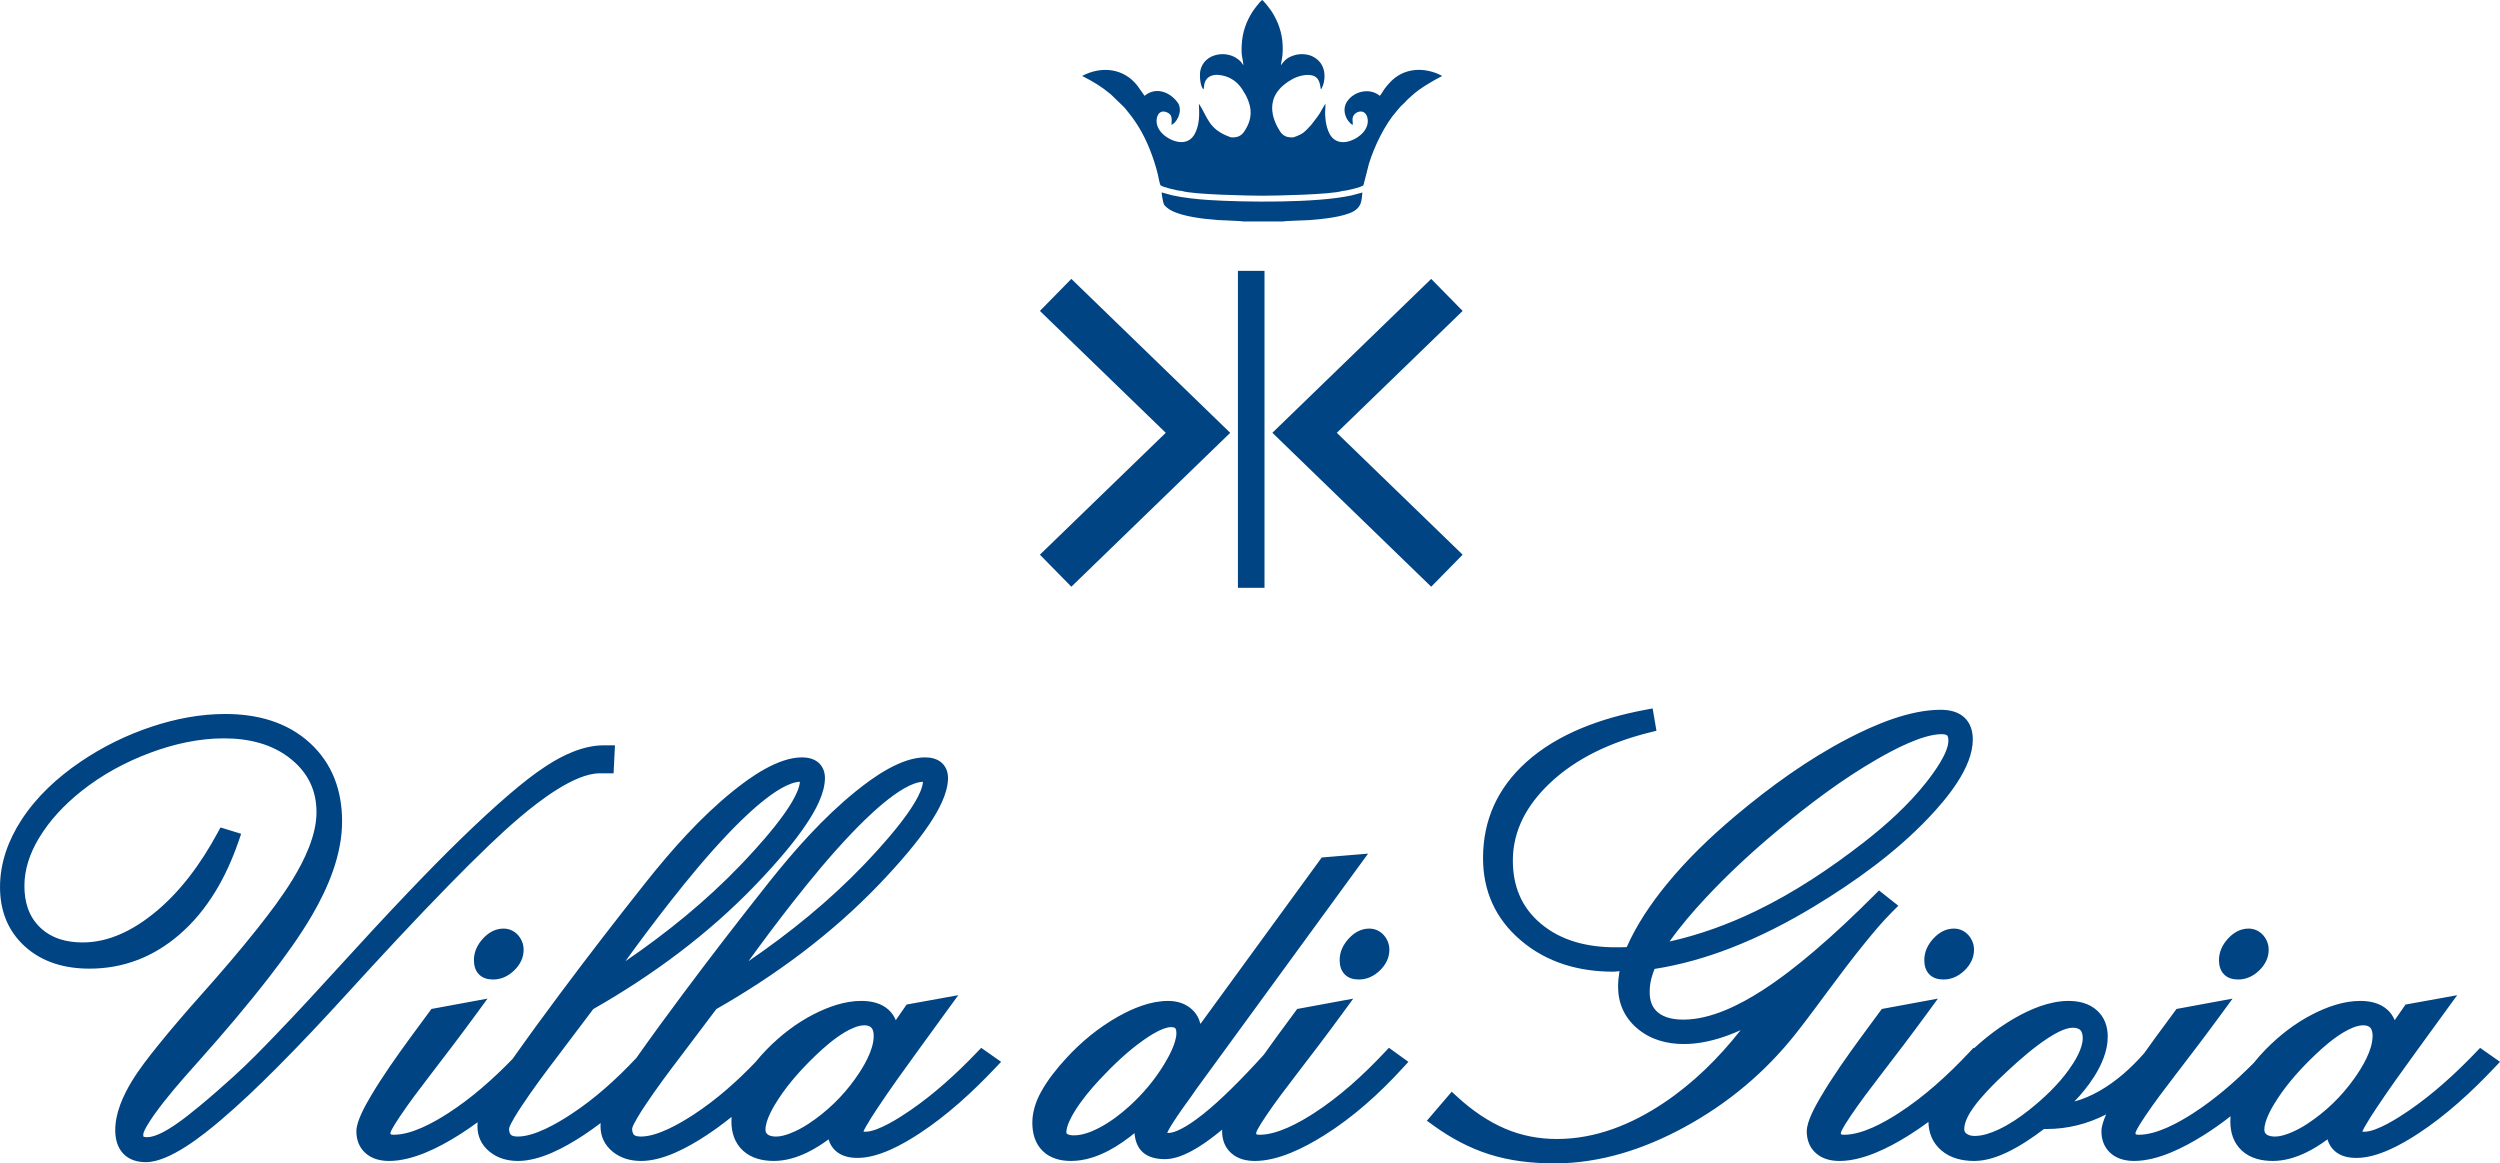 <?xml version="1.0" encoding="UTF-8"?>
<svg id="Layer_2" data-name="Layer 2" xmlns="http://www.w3.org/2000/svg" width="734.88" height="341.972" viewBox="0 0 734.88 341.972">
  <defs>
    <style>
      .cls-1, .cls-2 {
        fill: #004484;
      }

      .cls-2 {
        fill-rule: evenodd;
      }
    </style>
  </defs>
  <g id="Layer_1-2" data-name="Layer 1">
    <g>
      <rect class="cls-1" x="363.889" y="79.621" width="7.815" height="93.165"/>
      <path class="cls-2" d="m365.693,38.728c-.797,1.148-1.871,1.785-3.873,1.64-6.704-2.326-6.782-5.984-9.411-9.893.186,3.212.212,6.211-1.213,8.885-1.754,3.294-5.566,2.926-8.689.633-1.499-1.1-2.896-3.092-2.456-5.225.3-1.453,1.234-2.479,2.977-1.748,1.583.665,1.44,1.851,1.331,3.69,1.245-.473,3.309-3.412,2.09-6.157-2.089-3.282-6.462-5.322-9.998-2.388l-2.105-2.964c-3.966-5.134-10.539-5.901-16.211-2.897v.037c3.301,1.691,5.658,3.1,8.392,5.39l3.975,3.848c1.807,2.23,2.624,3.171,4.208,5.736,2.432,3.935,4.484,9.171,5.654,14.024.12.498.549,2.9.786,3.129.539.52,5.121,1.643,6.24,1.66,3.371,1.094,20.191,1.398,23.63,1.401,3.487.003,20.216-.296,23.628-1.404,1.077-.019,5.623-1.104,6.133-1.674.057-.064,1.412-5.631,1.618-6.309,1.524-5.007,4.668-11.551,8.129-15.459.633-.715,1.147-1.436,1.865-2.044.858-.726,1.072-1.213,2.038-1.983.248-.198.233-.219.488-.46,2.259-2.129,6.256-4.449,8.986-5.855v-.037c-5.115-2.725-11.317-2.469-15.354,1.955-.575.631-1.056,1.133-1.592,1.9-.33.472-1.058,1.747-1.369,2.005-2.846-2.373-7.364-1.461-9.501,1.51-2.074,2.885.041,6.348,1.544,7.039.124-.793-.249-1.389.071-2.361.552-1.674,3.653-2.652,4.284.417.43,2.093-.876,4.065-2.393,5.181-.562.413-.865.655-1.549.989-3.127,1.526-5.848.964-7.202-1.579-.631-1.185-.995-2.529-1.18-4.003-.337-2.687.023-3.279-.054-4.915-2.119,3.434-.812,1.973-4.214,6.309-1.927,2.055-2.262,2.608-5.176,3.619-2.027.144-3.13-.514-3.914-1.706-2.055-3.121-5.497-10.552,3.828-15.527,1.342-.716,3.778-1.428,5.579-.971,2.475.627,2.324,3.38,2.545,4.102.775-.564,2.819-6.746-2.102-9.516-1.576-.887-3.856-1.089-5.712-.5-2.081.659-2.785,1.387-3.919,2.929.07-.855.347-1.855.444-2.82.103-1.026.114-2.045.071-3.082-.152-3.632-1.301-6.831-3.134-9.766-.329-.527-2.269-3.127-2.89-3.512-.643.425-2.468,2.836-2.929,3.578-.854,1.376-1.51,2.659-2.095,4.358-.576,1.672-.917,3.567-1.001,5.442-.154,3.413.335,3.577.516,5.8-.732-.994-.723-1.101-1.649-1.814-3.433-2.646-9.804-1.711-10.988,3.258-.347,1.456-.072,4.924.905,5.643.307-1.022.009-1.562.689-2.675,1.558-2.55,5.527-1.48,7.297-.528,1.485.799,2.49,1.807,3.386,3.166,2.841,4.308,3.522,8.207.54,12.499"/>
      <path class="cls-2" d="m365.53,65.105h11.61c.545-.185,6.407-.307,7.634-.401,2.422-.187,4.77-.41,7.15-.815,1.998-.34,4.626-.935,6.145-1.88,2.126-1.323,2.169-2.962,2.412-5.422l-3.163.848c-10.278,2.289-31.55,2.026-41.966,1.359-3.237-.207-7.552-.66-10.713-1.368-1.135-.254-2.188-.637-3.178-.872.016.591.441,3.02.665,3.489.291.611,1.417,1.436,2.19,1.838,3.503,1.821,9.44,2.466,13.485,2.784,1.203.094,7.219.267,7.728.44"/>
      <path class="cls-2" d="m696.73,302.071c-.554-.551-1.31-.678-2.07-.678-1.883,0-4.052,1.055-5.638,1.983-3.039,1.778-5.945,4.282-8.486,6.703-4.067,3.875-7.968,8.173-11.057,12.879-1.493,2.275-3.869,6.259-3.869,9.08,0,.563.133,1.023.583,1.378l.017.013.017.014c.662.542,1.742.651,2.561.651,1.337,0,2.823-.459,4.059-.935,1.866-.72,3.645-1.658,5.316-2.756,5.449-3.577,10.072-8.033,13.848-13.339,2.369-3.329,5.413-8.313,5.413-12.551,0-.836-.122-1.788-.694-2.441m-87.509.031c-2.21,0-5.293,1.803-7.085,2.961-4.231,2.736-8.305,6.316-11.995,9.734-2.077,1.923-4.121,3.902-6.053,5.972-1.396,1.496-2.779,3.077-3.969,4.744-1.205,1.688-2.724,4.195-2.724,6.346,0,.586.159.988.62,1.354.686.544,1.617.702,2.47.702,2.365,0,4.894-.914,7.009-1.905,3.191-1.494,6.174-3.523,8.928-5.708,4.31-3.42,8.47-7.338,11.692-11.818,1.738-2.416,4.107-6.197,4.107-9.292,0-.78-.118-1.805-.701-2.389-.577-.577-1.525-.701-2.3-.701Zm-118.451-25.347c8.759-1.954,17.225-5.033,25.318-8.937,11.335-5.468,21.974-12.569,31.887-20.293,6.58-5.127,12.988-10.92,18.179-17.474,2.163-2.73,6.581-8.664,6.581-12.336,0-.413-.041-1.211-.371-1.527-.336-.322-1.168-.381-1.596-.381-5.648,0-14.202,4.591-18.972,7.337-10.315,5.938-20.102,13.332-29.231,20.944-7.435,6.2-14.595,12.796-21.198,19.881-3.706,3.976-7.405,8.264-10.598,12.788Zm-177.076,56.569c.514.347,1.407.415,1.997.415,2.484,0,5.077-1.006,7.252-2.131,3.296-1.704,6.359-4.01,9.096-6.502,3.886-3.538,7.285-7.561,10.035-12.044,1.475-2.405,3.73-6.498,3.73-9.406,0-.416-.042-1.096-.353-1.421-.256-.267-.864-.311-1.201-.311-2.449,0-6.3,2.523-8.213,3.88-4.616,3.273-8.87,7.346-12.727,11.472-2.721,2.911-5.396,6.111-7.48,9.516-.977,1.596-2.372,4.171-2.372,6.1,0,.218.069.303.236.43Zm-57.568-31.253c-.554-.551-1.31-.678-2.07-.678-1.882,0-4.052,1.055-5.638,1.983-3.039,1.778-5.945,4.282-8.486,6.703-4.067,3.875-7.968,8.173-11.057,12.879-1.493,2.275-3.868,6.259-3.868,9.08,0,.563.133,1.023.583,1.378l.017.013.017.014c.662.542,1.742.651,2.561.651,1.337,0,2.823-.459,4.059-.935,1.866-.72,3.645-1.658,5.316-2.756,5.449-3.577,10.072-8.033,13.848-13.339,2.369-3.329,5.413-8.313,5.413-12.551,0-.836-.122-1.788-.694-2.441Zm-36.11-19.529c12.178-8.328,23.735-17.695,33.912-28.322,4.041-4.22,16.895-17.888,17.38-24.412-6.447.228-17.214,11.175-21.223,15.392-5.965,6.275-11.543,13.021-16.889,19.827-4.51,5.742-8.891,11.596-13.18,17.514Zm-36.178,0c12.178-8.328,23.735-17.695,33.912-28.322,4.041-4.22,16.895-17.888,17.379-24.412-6.447.228-17.214,11.175-21.223,15.392-5.965,6.275-11.543,13.021-16.889,19.827-4.51,5.742-8.891,11.596-13.18,17.514Zm469.87,3.825c-1.081-1.113-1.439-2.639-1.439-4.152,0-2.41,1.014-4.508,2.618-6.273,1.61-1.771,3.634-2.982,6.076-2.982,1.682,0,3.126.674,4.262,1.906l.032.034.03.036c1.044,1.226,1.593,2.651,1.593,4.267,0,2.402-1.108,4.455-2.82,6.094-1.703,1.63-3.762,2.63-6.14,2.63-1.555,0-3.126-.38-4.213-1.559Zm-86.621,0c-1.081-1.113-1.439-2.639-1.439-4.152,0-2.41,1.014-4.508,2.618-6.273,1.609-1.771,3.634-2.982,6.076-2.982,1.682,0,3.126.674,4.263,1.906l.032.034.03.036c1.044,1.226,1.593,2.651,1.593,4.267,0,2.402-1.108,4.455-2.82,6.094-1.703,1.63-3.762,2.63-6.14,2.63-1.555,0-3.125-.38-4.213-1.559Zm52.009,41.221c-5.475,2.796-11.331,4.284-17.495,4.284h-.77c-3.347,2.545-6.956,4.976-10.734,6.796-2.999,1.445-6.398,2.595-9.76,2.595-3.489,0-6.974-.784-9.678-3.105-2.539-2.178-3.731-5.066-3.797-8.366-1.904,1.408-3.86,2.745-5.868,3.999-5.757,3.592-13.339,7.473-20.29,7.473-2.505,0-4.979-.576-6.898-2.271-1.894-1.674-2.712-3.952-2.712-6.453,0-3.007,2.681-7.682,4.174-10.217,3.51-5.96,7.648-11.774,11.722-17.36,1.862-2.553,3.744-5.088,5.619-7.63l.55-.746,16.483-3.038-3.479,4.757c-4.419,6.044-8.967,12.006-13.53,17.942-2.934,3.817-5.889,7.707-8.582,11.699-.616.914-2.655,3.931-2.949,5.051.006.139.026.351.08.425.198.112.736.139.939.139,5.24,0,11.585-3.522,15.861-6.273,7.624-4.903,14.536-11.217,20.737-17.798l1.411-1.498.168.121c3.597-3.308,7.51-6.284,11.742-8.732,4.769-2.758,10.4-5.158,15.999-5.158,3.028,0,6.011.691,8.323,2.75,2.264,2.017,3.206,4.751,3.206,7.746,0,4.245-1.814,8.345-4.06,11.864-1.642,2.571-3.602,4.968-5.733,7.198,2.531-.669,4.964-1.744,7.241-3.03,5.049-2.85,9.456-6.826,13.27-11.165,1.097-1.55,2.206-3.091,3.324-4.625,1.862-2.553,3.744-5.088,5.619-7.63l.55-.746,16.483-3.038-3.479,4.757c-4.42,6.044-8.967,12.006-13.531,17.942-2.934,3.817-5.889,7.707-8.582,11.699-.616.914-2.655,3.931-2.949,5.051.006.139.026.351.08.425.198.112.736.139.939.139,5.24,0,11.585-3.522,15.861-6.273,6.507-4.185,12.467-9.383,17.906-14.869,1.105-1.399,2.295-2.73,3.545-4,4.047-4.114,8.598-7.648,13.747-10.278,4.279-2.186,9.113-3.919,13.972-3.919,2.916,0,5.894.623,8.093,2.664.934.867,1.6,1.889,2.057,3l3.184-4.597,15.185-2.751-3.438,4.728c-2.906,3.995-5.809,7.992-8.711,11.989-3.974,5.471-7.962,10.998-11.699,16.635-1.057,1.595-2.115,3.219-3.069,4.879-.243.422-.746,1.279-.98,1.869.223.03.488.036.621.036,3.68,0,10.134-4.202,13.057-6.205,7.106-4.868,13.616-10.787,19.568-16.995l1.392-1.452,5.849,4.103-1.869,1.972c-6.634,7-13.986,13.731-22.061,19.041-5.045,3.317-12.057,7.237-18.27,7.237-2.298,0-4.618-.473-6.39-2.03-1.078-.947-1.757-2.127-2.12-3.428-2.014,1.486-4.142,2.83-6.363,3.897-3.048,1.465-6.323,2.447-9.728,2.447-3.299,0-6.608-.748-9.093-3.045-2.43-2.246-3.381-5.29-3.381-8.544,0-.518.021-1.033.061-1.545-2.585,2.024-5.268,3.923-8.052,5.66-5.757,3.592-13.339,7.473-20.29,7.473-2.505,0-4.979-.576-6.898-2.271-1.894-1.674-2.712-3.952-2.712-6.453,0-1.359.568-3.119,1.381-4.952Zm-132.732-42.774c-.379.925-.699,1.871-.953,2.84-.338,1.286-.484,2.625-.484,3.953,0,2.305.572,4.421,2.368,5.955,2.026,1.73,5.001,2.155,7.574,2.155,8.076,0,16.651-4.389,23.27-8.662,5.262-3.396,10.265-7.321,15.033-11.375,6.131-5.212,11.999-10.769,17.688-16.458l1.476-1.475,5.681,4.494-1.862,1.862c-2.769,2.769-5.359,5.864-7.826,8.901-3.715,4.574-7.284,9.284-10.79,14.02-3.14,4.242-6.286,8.521-9.552,12.667-9.045,11.481-20.097,20.721-32.944,27.692-11.775,6.389-24.596,10.591-38.093,10.591-6.432,0-12.986-.701-19.137-2.649-5.875-1.861-11.326-4.799-16.316-8.396l-2.069-1.491,7.309-8.527,1.786,1.63c4.148,3.785,8.797,7.061,13.983,9.26,4.83,2.048,9.906,3.004,15.151,3.004,11.427,0,21.942-4.294,31.333-10.562,8.713-5.817,16.211-13.219,22.673-21.433-1.263.573-2.548,1.1-3.854,1.576-4.086,1.489-8.425,2.504-12.793,2.504-5.09,0-9.896-1.289-13.81-4.639-3.734-3.195-5.575-7.391-5.575-12.295,0-1.291.112-2.578.329-3.85.036-.211.074-.421.115-.631-.53.042-1.06.086-1.587.139l-.116.012h-.117c-10.106,0-19.571-2.64-27.339-9.307-7.335-6.297-10.977-14.419-10.977-24.076,0-11.215,4.29-20.579,12.582-28.109,9.522-8.647,22.49-13.096,34.925-15.452l2.344-.444,1.125,6.561-2.108.528c-10.822,2.712-21.391,7.323-29.509,15.154-6.337,6.114-10.595,13.484-10.595,22.441,0,7.4,2.432,13.641,8.097,18.477,6.214,5.305,14.128,7.058,22.134,7.058.888,0,1.789.01,2.676-.027.189-.008.378-.022.566-.039,2.93-6.615,7.105-12.776,11.657-18.356,6.031-7.394,13.006-14.086,20.302-20.218,10.24-8.606,21.371-16.66,33.271-22.821,7.936-4.109,17.982-8.355,27.067-8.355,2.458,0,5.004.505,6.884,2.197,1.888,1.7,2.548,4.087,2.548,6.557,0,8.29-7.669,17.397-13.049,23.056-9.688,10.189-21.601,18.734-33.591,25.995-7.813,4.731-16.004,8.928-24.526,12.23-7.231,2.802-14.712,4.935-22.375,6.142Zm-91.131,1.553c-1.081-1.113-1.439-2.639-1.439-4.152,0-2.41,1.014-4.508,2.618-6.273,1.609-1.771,3.634-2.982,6.076-2.982,1.682,0,3.126.674,4.262,1.906l.032.034.03.036c1.044,1.226,1.593,2.651,1.593,4.267,0,2.402-1.108,4.455-2.82,6.094-1.703,1.63-3.762,2.63-6.14,2.63-1.555,0-3.125-.38-4.213-1.559Zm-61.746,46.722c-2.32,1.887-4.782,3.618-7.355,5.001-3.497,1.878-7.324,3.173-11.328,3.173-3.09,0-6.103-.754-8.354-2.982-2.221-2.2-2.998-5.202-2.998-8.252,0-3.186,1.017-6.233,2.531-9.008,1.957-3.587,4.692-6.975,7.45-9.974,4.404-4.788,9.433-8.939,15.101-12.148,4.445-2.516,9.642-4.675,14.829-4.675,2.592,0,5.045.702,6.985,2.473,1.311,1.197,2.123,2.66,2.516,4.284l35.662-48.922,13.622-1.135-50.554,69.299-1.389,2.009-.018.025c-1.819,2.488-3.647,5.025-5.305,7.624-.397.622-1.451,2.259-1.776,3.132.11.012.222.016.286.016,3.05,0,8.064-3.767,10.32-5.57,2.832-2.264,5.522-4.753,8.111-7.29,3.334-3.268,6.543-6.676,9.674-10.137,1.199-1.7,2.413-3.389,3.639-5.07,1.861-2.553,3.743-5.088,5.619-7.63l.55-.746,16.483-3.038-3.479,4.757c-4.42,6.044-8.967,12.006-13.531,17.942-2.935,3.817-5.889,7.707-8.582,11.699-.617.914-2.655,3.931-2.95,5.051.007.139.026.351.081.425.198.112.735.139.939.139,5.241,0,11.585-3.522,15.861-6.273,7.624-4.903,14.536-11.217,20.737-17.798l1.412-1.499,5.721,4.137-1.779,1.941c-6.823,7.446-14.492,14.361-23.08,19.72-5.757,3.592-13.339,7.473-20.29,7.473-2.505,0-4.979-.576-6.898-2.271-1.894-1.674-2.712-3.952-2.712-6.453,0-.16.008-.325.022-.495-.658.545-1.323,1.081-1.995,1.605-3.845,2.999-9.735,7.082-14.82,7.082-2.407,0-5-.485-6.767-2.252-1.434-1.434-2.021-3.41-2.193-5.39Zm-192.741-46.722c-1.081-1.113-1.439-2.639-1.439-4.152,0-2.41,1.014-4.508,2.618-6.273,1.609-1.771,3.634-2.982,6.076-2.982,1.682,0,3.125.674,4.262,1.906l.032.034.03.036c1.044,1.226,1.593,2.651,1.593,4.267,0,2.402-1.109,4.455-2.82,6.094-1.703,1.63-3.762,2.63-6.14,2.63-1.555,0-3.126-.38-4.213-1.559Zm74.302,41.945c-2.411,1.944-4.906,3.783-7.492,5.479-5.315,3.485-12.56,7.472-19.094,7.472-3.071,0-6.007-.771-8.404-2.752-2.335-1.929-3.539-4.445-3.539-7.478,0-.304.012-.606.035-.907-1.684,1.281-3.409,2.506-5.177,3.665-5.315,3.485-12.56,7.472-19.094,7.472-3.071,0-6.007-.771-8.404-2.752-2.335-1.929-3.538-4.445-3.538-7.478,0-.385.019-.768.056-1.15-1.865,1.374-3.779,2.681-5.744,3.907-5.757,3.592-13.339,7.473-20.29,7.473-2.505,0-4.979-.576-6.898-2.271-1.894-1.674-2.711-3.952-2.711-6.453,0-3.007,2.681-7.682,4.174-10.217,3.509-5.96,7.648-11.774,11.722-17.36,1.862-2.553,3.744-5.088,5.619-7.63l.55-.746,16.483-3.038-3.479,4.757c-4.419,6.044-8.967,12.006-13.53,17.942-2.934,3.817-5.889,7.707-8.582,11.699-.617.914-2.655,3.931-2.95,5.051.007.139.026.351.08.425.198.112.736.139.939.139,5.24,0,11.585-3.522,15.861-6.273,6.949-4.469,13.289-10.101,19.036-16.02,4.599-6.518,9.308-12.961,14.081-19.353,8.178-10.952,16.531-21.774,25.027-32.482,7.552-9.518,16.059-19.103,25.523-26.768,5.26-4.26,13.356-10.032,20.436-10.032,1.698,0,3.457.378,4.786,1.494l.021.017.02.018c1.332,1.173,1.918,2.78,1.918,4.536,0,4.536-2.859,9.615-5.291,13.292-1.914,2.895-4.062,5.662-6.282,8.327-2.77,3.324-5.696,6.529-8.688,9.654-13.968,14.583-30.331,26.653-47.837,36.649-3.471,4.615-6.941,9.23-10.436,13.827-3.676,4.836-7.388,9.78-10.734,14.852-.715,1.084-3.375,5.153-3.584,6.432.005.586.091,1.403.524,1.836.451.451,1.475.524,2.063.524,4.95,0,11.545-3.879,15.551-6.499,7.087-4.635,13.499-10.436,19.279-16.606,4.536-6.422,9.178-12.772,13.882-19.072,8.178-10.952,16.531-21.774,25.027-32.482,7.552-9.518,16.059-19.103,25.523-26.768,5.26-4.26,13.356-10.032,20.435-10.032,1.698,0,3.457.378,4.786,1.494l.021.017.02.018c1.332,1.173,1.918,2.78,1.918,4.536,0,4.536-2.859,9.615-5.291,13.292-1.914,2.895-4.062,5.662-6.282,8.327-2.77,3.324-5.696,6.529-8.688,9.654-13.968,14.583-30.331,26.653-47.837,36.649-3.471,4.615-6.941,9.23-10.436,13.827-3.677,4.836-7.388,9.78-10.734,14.852-.715,1.084-3.375,5.153-3.584,6.432.005.586.091,1.403.524,1.836.451.451,1.475.524,2.064.524,4.95,0,11.545-3.879,15.551-6.499,6.619-4.329,12.639-9.67,18.106-15.369,1.061-1.327,2.198-2.594,3.39-3.805,4.047-4.114,8.597-7.648,13.747-10.278,4.279-2.186,9.113-3.919,13.972-3.919,2.916,0,5.894.623,8.092,2.664.934.867,1.6,1.889,2.057,3l3.184-4.597,15.185-2.751-3.438,4.728c-2.906,3.995-5.808,7.992-8.711,11.989-3.974,5.471-7.962,10.998-11.699,16.635-1.057,1.595-2.115,3.219-3.069,4.879-.243.422-.746,1.279-.98,1.869.223.03.488.036.621.036,3.68,0,10.134-4.202,13.057-6.205,7.106-4.868,13.616-10.787,19.568-16.995l1.392-1.452,5.849,4.103-1.869,1.972c-6.634,7-13.986,13.731-22.061,19.041-5.045,3.317-12.057,7.237-18.269,7.237-2.298,0-4.618-.473-6.391-2.03-1.077-.947-1.757-2.127-2.12-3.428-2.014,1.486-4.142,2.83-6.363,3.897-3.048,1.465-6.324,2.447-9.728,2.447-3.299,0-6.608-.748-9.093-3.045-2.43-2.246-3.381-5.29-3.381-8.544,0-.456.016-.911.047-1.363Zm-172.868,5.83c.269.108.885.129,1.126.129,2.499,0,6.115-2.231,8.104-3.582,2.465-1.674,4.844-3.576,7.142-5.471,3.435-2.834,6.784-5.785,10.087-8.771,4.346-3.929,8.511-8.21,12.569-12.434,6.366-6.625,12.598-13.391,18.781-20.187,6.571-7.222,13.2-14.397,19.938-21.464,5.234-5.49,10.54-10.931,15.989-16.208,4.533-4.39,9.165-8.721,13.967-12.816,3.383-2.886,6.96-5.779,10.695-8.2,4.937-3.2,10.862-6.048,16.868-6.048h3.321l-.411,8.233h-4.12c-7.419,0-18.004,8.333-23.354,12.854-3.114,2.632-6.121,5.415-9.07,8.23-3.931,3.753-7.778,7.599-11.581,11.482-10.434,10.656-20.591,21.624-30.636,32.646-6.696,7.347-13.514,14.609-20.544,21.639-5.211,5.21-10.583,10.365-16.205,15.132-5.055,4.286-14.954,12.311-21.953,12.311-2.507,0-4.961-.664-6.711-2.552-1.738-1.875-2.308-4.388-2.308-6.88,0-5.007,2.285-10.059,4.827-14.266,2.159-3.574,4.913-7.085,7.524-10.339,4.219-5.257,8.659-10.37,13.139-15.406,5.581-6.274,11.089-12.66,16.307-19.241,3.607-4.549,7.222-9.323,10.263-14.273,3.499-5.696,7.096-13.05,7.096-19.889,0-6.367-2.426-11.446-7.33-15.499-5.643-4.664-12.734-6.226-19.918-6.226-7.372,0-14.623,1.637-21.511,4.195-7.372,2.738-14.29,6.471-20.439,11.388-4.86,3.886-9.248,8.476-12.445,13.84-2.542,4.266-4.218,8.941-4.218,13.95,0,4.604,1.2,8.907,4.571,12.165,3.426,3.311,7.873,4.451,12.547,4.451,7.726,0,14.678-3.587,20.603-8.292,7.998-6.35,14.171-14.903,19.007-23.823l.915-1.688,6.074,1.869-.792,2.293c-3.586,10.379-9.042,20.192-17.465,27.416-7.568,6.492-16.35,9.927-26.334,9.927-7.005,0-13.726-1.755-19.001-6.545-5.065-4.6-7.295-10.624-7.295-17.418,0-7.134,2.413-13.725,6.252-19.671,4.462-6.91,10.599-12.541,17.367-17.146,6.495-4.419,13.536-7.884,20.988-10.357,6.962-2.311,14.237-3.722,21.589-3.722,9.162,0,18.065,2.228,24.948,8.564,6.638,6.11,9.41,14.083,9.41,23.018,0,9.68-3.999,19.284-8.794,27.523-3.658,6.285-8.099,12.359-12.541,18.108-6.467,8.369-13.367,16.457-20.398,24.356l-2.156,2.422c-3.839,4.312-7.777,8.841-11.147,13.533-.708.986-3.365,4.814-3.41,6.024,0,.157.012.523.073.716Z"/>
      <polygon class="cls-2" points="361.624 127.23 314.925 172.464 305.682 163.05 342.677 127.224 305.682 91.398 314.925 81.984 361.624 127.23"/>
      <polygon class="cls-2" points="374.016 127.217 420.705 81.984 429.948 91.398 392.952 127.224 429.948 163.05 420.705 172.464 374.016 127.217"/>
    </g>
  </g>
</svg>